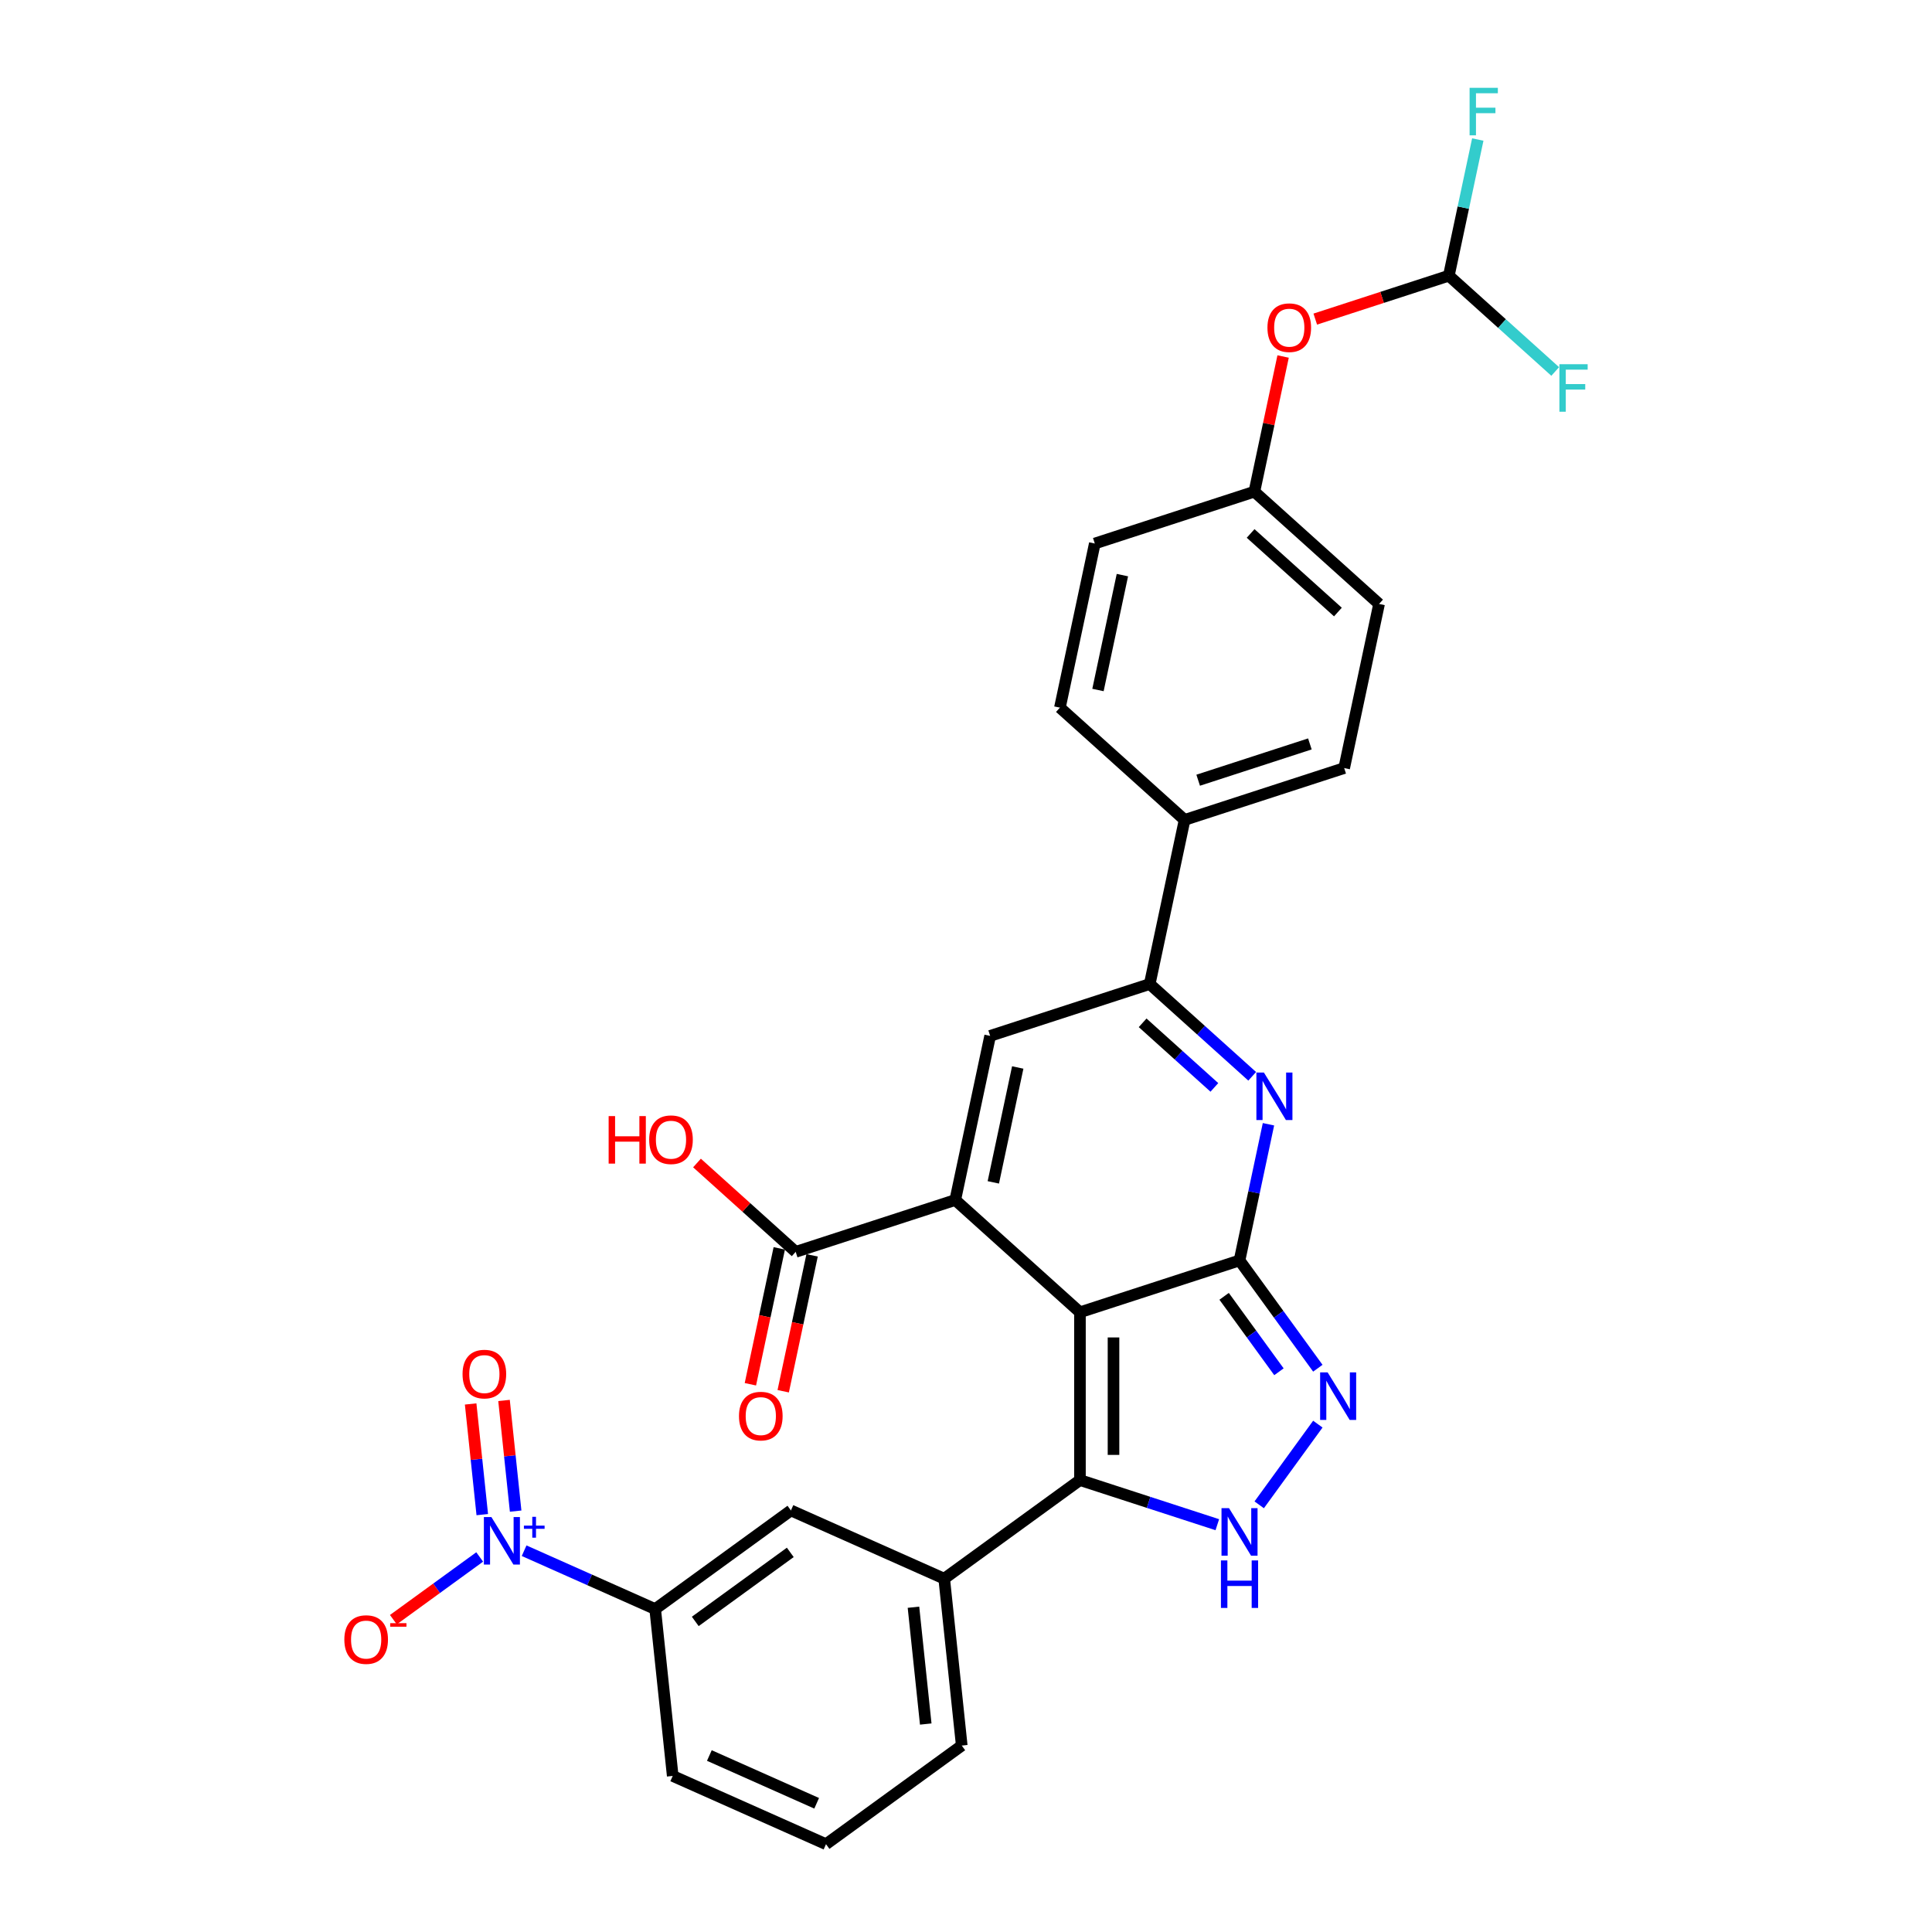 <?xml version='1.0' encoding='iso-8859-1'?>
<svg version='1.1' baseProfile='full'
              xmlns='http://www.w3.org/2000/svg'
                      xmlns:rdkit='http://www.rdkit.org/xml'
                      xmlns:xlink='http://www.w3.org/1999/xlink'
                  xml:space='preserve'
width='1000px' height='1000px' viewBox='0 0 1000 1000'>
<!-- END OF HEADER -->
<rect style='opacity:1.0;fill:#FFFFFF;stroke:none' width='1000' height='1000' x='0' y='0'> </rect>
<path class='bond-0' d='M 558.981,679.233 L 641.577,652.396' style='fill:none;fill-rule:evenodd;stroke:#000000;stroke-width:6px;stroke-linecap:butt;stroke-linejoin:miter;stroke-opacity:1' />
<path class='bond-1' d='M 558.981,679.233 L 494.441,621.121' style='fill:none;fill-rule:evenodd;stroke:#000000;stroke-width:6px;stroke-linecap:butt;stroke-linejoin:miter;stroke-opacity:1' />
<path class='bond-2' d='M 558.981,679.233 L 558.981,766.08' style='fill:none;fill-rule:evenodd;stroke:#000000;stroke-width:6px;stroke-linecap:butt;stroke-linejoin:miter;stroke-opacity:1' />
<path class='bond-2' d='M 576.35,692.26 L 576.35,753.053' style='fill:none;fill-rule:evenodd;stroke:#000000;stroke-width:6px;stroke-linecap:butt;stroke-linejoin:miter;stroke-opacity:1' />
<path class='bond-3' d='M 641.577,652.396 L 649.068,617.155' style='fill:none;fill-rule:evenodd;stroke:#000000;stroke-width:6px;stroke-linecap:butt;stroke-linejoin:miter;stroke-opacity:1' />
<path class='bond-3' d='M 649.068,617.155 L 656.558,581.915' style='fill:none;fill-rule:evenodd;stroke:#0000FF;stroke-width:6px;stroke-linecap:butt;stroke-linejoin:miter;stroke-opacity:1' />
<path class='bond-4' d='M 641.577,652.396 L 661.845,680.292' style='fill:none;fill-rule:evenodd;stroke:#000000;stroke-width:6px;stroke-linecap:butt;stroke-linejoin:miter;stroke-opacity:1' />
<path class='bond-4' d='M 661.845,680.292 L 682.112,708.188' style='fill:none;fill-rule:evenodd;stroke:#0000FF;stroke-width:6px;stroke-linecap:butt;stroke-linejoin:miter;stroke-opacity:1' />
<path class='bond-4' d='M 633.605,670.974 L 647.793,690.501' style='fill:none;fill-rule:evenodd;stroke:#000000;stroke-width:6px;stroke-linecap:butt;stroke-linejoin:miter;stroke-opacity:1' />
<path class='bond-4' d='M 647.793,690.501 L 661.98,710.028' style='fill:none;fill-rule:evenodd;stroke:#0000FF;stroke-width:6px;stroke-linecap:butt;stroke-linejoin:miter;stroke-opacity:1' />
<path class='bond-6' d='M 494.441,621.121 L 512.497,536.172' style='fill:none;fill-rule:evenodd;stroke:#000000;stroke-width:6px;stroke-linecap:butt;stroke-linejoin:miter;stroke-opacity:1' />
<path class='bond-6' d='M 514.139,611.99 L 526.779,552.525' style='fill:none;fill-rule:evenodd;stroke:#000000;stroke-width:6px;stroke-linecap:butt;stroke-linejoin:miter;stroke-opacity:1' />
<path class='bond-9' d='M 494.441,621.121 L 411.845,647.958' style='fill:none;fill-rule:evenodd;stroke:#000000;stroke-width:6px;stroke-linecap:butt;stroke-linejoin:miter;stroke-opacity:1' />
<path class='bond-5' d='M 558.981,766.08 L 594.53,777.63' style='fill:none;fill-rule:evenodd;stroke:#000000;stroke-width:6px;stroke-linecap:butt;stroke-linejoin:miter;stroke-opacity:1' />
<path class='bond-5' d='M 594.53,777.63 L 630.079,789.181' style='fill:none;fill-rule:evenodd;stroke:#0000FF;stroke-width:6px;stroke-linecap:butt;stroke-linejoin:miter;stroke-opacity:1' />
<path class='bond-10' d='M 558.981,766.08 L 488.72,817.127' style='fill:none;fill-rule:evenodd;stroke:#000000;stroke-width:6px;stroke-linecap:butt;stroke-linejoin:miter;stroke-opacity:1' />
<path class='bond-31' d='M 648.135,557.093 L 621.614,533.214' style='fill:none;fill-rule:evenodd;stroke:#0000FF;stroke-width:6px;stroke-linecap:butt;stroke-linejoin:miter;stroke-opacity:1' />
<path class='bond-31' d='M 621.614,533.214 L 595.094,509.335' style='fill:none;fill-rule:evenodd;stroke:#000000;stroke-width:6px;stroke-linecap:butt;stroke-linejoin:miter;stroke-opacity:1' />
<path class='bond-31' d='M 628.556,562.837 L 609.992,546.122' style='fill:none;fill-rule:evenodd;stroke:#0000FF;stroke-width:6px;stroke-linecap:butt;stroke-linejoin:miter;stroke-opacity:1' />
<path class='bond-31' d='M 609.992,546.122 L 591.428,529.406' style='fill:none;fill-rule:evenodd;stroke:#000000;stroke-width:6px;stroke-linecap:butt;stroke-linejoin:miter;stroke-opacity:1' />
<path class='bond-30' d='M 682.112,737.125 L 651.764,778.895' style='fill:none;fill-rule:evenodd;stroke:#0000FF;stroke-width:6px;stroke-linecap:butt;stroke-linejoin:miter;stroke-opacity:1' />
<path class='bond-8' d='M 512.497,536.172 L 595.094,509.335' style='fill:none;fill-rule:evenodd;stroke:#000000;stroke-width:6px;stroke-linecap:butt;stroke-linejoin:miter;stroke-opacity:1' />
<path class='bond-7' d='M 271.281,802.646 L 305.201,817.748' style='fill:none;fill-rule:evenodd;stroke:#0000FF;stroke-width:6px;stroke-linecap:butt;stroke-linejoin:miter;stroke-opacity:1' />
<path class='bond-7' d='M 305.201,817.748 L 339.121,832.851' style='fill:none;fill-rule:evenodd;stroke:#000000;stroke-width:6px;stroke-linecap:butt;stroke-linejoin:miter;stroke-opacity:1' />
<path class='bond-13' d='M 248.284,805.881 L 225.948,822.108' style='fill:none;fill-rule:evenodd;stroke:#0000FF;stroke-width:6px;stroke-linecap:butt;stroke-linejoin:miter;stroke-opacity:1' />
<path class='bond-13' d='M 225.948,822.108 L 203.613,838.336' style='fill:none;fill-rule:evenodd;stroke:#FF0000;stroke-width:6px;stroke-linecap:butt;stroke-linejoin:miter;stroke-opacity:1' />
<path class='bond-16' d='M 266.899,782.15 L 263.889,753.512' style='fill:none;fill-rule:evenodd;stroke:#0000FF;stroke-width:6px;stroke-linecap:butt;stroke-linejoin:miter;stroke-opacity:1' />
<path class='bond-16' d='M 263.889,753.512 L 260.879,724.874' style='fill:none;fill-rule:evenodd;stroke:#FF0000;stroke-width:6px;stroke-linecap:butt;stroke-linejoin:miter;stroke-opacity:1' />
<path class='bond-16' d='M 249.625,783.966 L 246.615,755.328' style='fill:none;fill-rule:evenodd;stroke:#0000FF;stroke-width:6px;stroke-linecap:butt;stroke-linejoin:miter;stroke-opacity:1' />
<path class='bond-16' d='M 246.615,755.328 L 243.605,726.689' style='fill:none;fill-rule:evenodd;stroke:#FF0000;stroke-width:6px;stroke-linecap:butt;stroke-linejoin:miter;stroke-opacity:1' />
<path class='bond-14' d='M 595.094,509.335 L 613.15,424.386' style='fill:none;fill-rule:evenodd;stroke:#000000;stroke-width:6px;stroke-linecap:butt;stroke-linejoin:miter;stroke-opacity:1' />
<path class='bond-17' d='M 403.35,646.152 L 395.874,681.323' style='fill:none;fill-rule:evenodd;stroke:#000000;stroke-width:6px;stroke-linecap:butt;stroke-linejoin:miter;stroke-opacity:1' />
<path class='bond-17' d='M 395.874,681.323 L 388.398,716.494' style='fill:none;fill-rule:evenodd;stroke:#FF0000;stroke-width:6px;stroke-linecap:butt;stroke-linejoin:miter;stroke-opacity:1' />
<path class='bond-17' d='M 420.34,649.764 L 412.864,684.934' style='fill:none;fill-rule:evenodd;stroke:#000000;stroke-width:6px;stroke-linecap:butt;stroke-linejoin:miter;stroke-opacity:1' />
<path class='bond-17' d='M 412.864,684.934 L 405.388,720.105' style='fill:none;fill-rule:evenodd;stroke:#FF0000;stroke-width:6px;stroke-linecap:butt;stroke-linejoin:miter;stroke-opacity:1' />
<path class='bond-22' d='M 411.845,647.958 L 386.305,624.962' style='fill:none;fill-rule:evenodd;stroke:#000000;stroke-width:6px;stroke-linecap:butt;stroke-linejoin:miter;stroke-opacity:1' />
<path class='bond-22' d='M 386.305,624.962 L 360.766,601.967' style='fill:none;fill-rule:evenodd;stroke:#FF0000;stroke-width:6px;stroke-linecap:butt;stroke-linejoin:miter;stroke-opacity:1' />
<path class='bond-12' d='M 488.72,817.127 L 409.382,781.803' style='fill:none;fill-rule:evenodd;stroke:#000000;stroke-width:6px;stroke-linecap:butt;stroke-linejoin:miter;stroke-opacity:1' />
<path class='bond-27' d='M 488.72,817.127 L 497.798,903.498' style='fill:none;fill-rule:evenodd;stroke:#000000;stroke-width:6px;stroke-linecap:butt;stroke-linejoin:miter;stroke-opacity:1' />
<path class='bond-27' d='M 472.808,831.898 L 479.162,892.358' style='fill:none;fill-rule:evenodd;stroke:#000000;stroke-width:6px;stroke-linecap:butt;stroke-linejoin:miter;stroke-opacity:1' />
<path class='bond-11' d='M 339.121,832.851 L 409.382,781.803' style='fill:none;fill-rule:evenodd;stroke:#000000;stroke-width:6px;stroke-linecap:butt;stroke-linejoin:miter;stroke-opacity:1' />
<path class='bond-11' d='M 359.87,839.246 L 409.052,803.512' style='fill:none;fill-rule:evenodd;stroke:#000000;stroke-width:6px;stroke-linecap:butt;stroke-linejoin:miter;stroke-opacity:1' />
<path class='bond-32' d='M 339.121,832.851 L 348.199,919.222' style='fill:none;fill-rule:evenodd;stroke:#000000;stroke-width:6px;stroke-linecap:butt;stroke-linejoin:miter;stroke-opacity:1' />
<path class='bond-19' d='M 613.15,424.386 L 695.747,397.548' style='fill:none;fill-rule:evenodd;stroke:#000000;stroke-width:6px;stroke-linecap:butt;stroke-linejoin:miter;stroke-opacity:1' />
<path class='bond-19' d='M 620.172,403.841 L 677.99,385.055' style='fill:none;fill-rule:evenodd;stroke:#000000;stroke-width:6px;stroke-linecap:butt;stroke-linejoin:miter;stroke-opacity:1' />
<path class='bond-20' d='M 613.15,424.386 L 548.61,366.274' style='fill:none;fill-rule:evenodd;stroke:#000000;stroke-width:6px;stroke-linecap:butt;stroke-linejoin:miter;stroke-opacity:1' />
<path class='bond-15' d='M 749.916,142.701 L 715.348,153.933' style='fill:none;fill-rule:evenodd;stroke:#000000;stroke-width:6px;stroke-linecap:butt;stroke-linejoin:miter;stroke-opacity:1' />
<path class='bond-15' d='M 715.348,153.933 L 680.781,165.164' style='fill:none;fill-rule:evenodd;stroke:#FF0000;stroke-width:6px;stroke-linecap:butt;stroke-linejoin:miter;stroke-opacity:1' />
<path class='bond-23' d='M 749.916,142.701 L 757.407,107.461' style='fill:none;fill-rule:evenodd;stroke:#000000;stroke-width:6px;stroke-linecap:butt;stroke-linejoin:miter;stroke-opacity:1' />
<path class='bond-23' d='M 757.407,107.461 L 764.897,72.221' style='fill:none;fill-rule:evenodd;stroke:#33CCCC;stroke-width:6px;stroke-linecap:butt;stroke-linejoin:miter;stroke-opacity:1' />
<path class='bond-24' d='M 749.916,142.701 L 777.444,167.488' style='fill:none;fill-rule:evenodd;stroke:#000000;stroke-width:6px;stroke-linecap:butt;stroke-linejoin:miter;stroke-opacity:1' />
<path class='bond-24' d='M 777.444,167.488 L 804.972,192.274' style='fill:none;fill-rule:evenodd;stroke:#33CCCC;stroke-width:6px;stroke-linecap:butt;stroke-linejoin:miter;stroke-opacity:1' />
<path class='bond-18' d='M 664.134,184.528 L 656.698,219.508' style='fill:none;fill-rule:evenodd;stroke:#FF0000;stroke-width:6px;stroke-linecap:butt;stroke-linejoin:miter;stroke-opacity:1' />
<path class='bond-18' d='M 656.698,219.508 L 649.263,254.487' style='fill:none;fill-rule:evenodd;stroke:#000000;stroke-width:6px;stroke-linecap:butt;stroke-linejoin:miter;stroke-opacity:1' />
<path class='bond-25' d='M 695.747,397.548 L 713.803,312.599' style='fill:none;fill-rule:evenodd;stroke:#000000;stroke-width:6px;stroke-linecap:butt;stroke-linejoin:miter;stroke-opacity:1' />
<path class='bond-26' d='M 548.61,366.274 L 566.667,281.325' style='fill:none;fill-rule:evenodd;stroke:#000000;stroke-width:6px;stroke-linecap:butt;stroke-linejoin:miter;stroke-opacity:1' />
<path class='bond-26' d='M 568.309,357.143 L 580.948,297.678' style='fill:none;fill-rule:evenodd;stroke:#000000;stroke-width:6px;stroke-linecap:butt;stroke-linejoin:miter;stroke-opacity:1' />
<path class='bond-21' d='M 649.263,254.487 L 566.667,281.325' style='fill:none;fill-rule:evenodd;stroke:#000000;stroke-width:6px;stroke-linecap:butt;stroke-linejoin:miter;stroke-opacity:1' />
<path class='bond-33' d='M 649.263,254.487 L 713.803,312.599' style='fill:none;fill-rule:evenodd;stroke:#000000;stroke-width:6px;stroke-linecap:butt;stroke-linejoin:miter;stroke-opacity:1' />
<path class='bond-33' d='M 647.322,276.112 L 692.5,316.79' style='fill:none;fill-rule:evenodd;stroke:#000000;stroke-width:6px;stroke-linecap:butt;stroke-linejoin:miter;stroke-opacity:1' />
<path class='bond-29' d='M 497.798,903.498 L 427.538,954.545' style='fill:none;fill-rule:evenodd;stroke:#000000;stroke-width:6px;stroke-linecap:butt;stroke-linejoin:miter;stroke-opacity:1' />
<path class='bond-28' d='M 348.199,919.222 L 427.538,954.545' style='fill:none;fill-rule:evenodd;stroke:#000000;stroke-width:6px;stroke-linecap:butt;stroke-linejoin:miter;stroke-opacity:1' />
<path class='bond-28' d='M 367.164,908.652 L 422.702,933.379' style='fill:none;fill-rule:evenodd;stroke:#000000;stroke-width:6px;stroke-linecap:butt;stroke-linejoin:miter;stroke-opacity:1' />
<path  class='atom-4' d='M 654.197 555.149
L 662.256 568.176
Q 663.055 569.461, 664.341 571.789
Q 665.626 574.116, 665.695 574.255
L 665.695 555.149
L 668.961 555.149
L 668.961 579.744
L 665.591 579.744
L 656.941 565.501
Q 655.934 563.834, 654.857 561.923
Q 653.815 560.012, 653.502 559.422
L 653.502 579.744
L 650.306 579.744
L 650.306 555.149
L 654.197 555.149
' fill='#0000FF'/>
<path  class='atom-5' d='M 687.188 710.359
L 695.247 723.386
Q 696.046 724.671, 697.332 726.999
Q 698.617 729.326, 698.686 729.465
L 698.686 710.359
L 701.952 710.359
L 701.952 734.954
L 698.582 734.954
L 689.932 720.711
Q 688.925 719.043, 687.848 717.133
Q 686.806 715.222, 686.493 714.632
L 686.493 734.954
L 683.297 734.954
L 683.297 710.359
L 687.188 710.359
' fill='#0000FF'/>
<path  class='atom-6' d='M 636.14 780.619
L 644.2 793.646
Q 644.999 794.932, 646.284 797.259
Q 647.57 799.587, 647.639 799.726
L 647.639 780.619
L 650.904 780.619
L 650.904 805.214
L 647.535 805.214
L 638.885 790.971
Q 637.877 789.304, 636.801 787.393
Q 635.758 785.483, 635.446 784.892
L 635.446 805.214
L 632.25 805.214
L 632.25 780.619
L 636.14 780.619
' fill='#0000FF'/>
<path  class='atom-6' d='M 631.954 807.674
L 635.289 807.674
L 635.289 818.13
L 647.865 818.13
L 647.865 807.674
L 651.2 807.674
L 651.2 832.269
L 647.865 832.269
L 647.865 820.909
L 635.289 820.909
L 635.289 832.269
L 631.954 832.269
L 631.954 807.674
' fill='#0000FF'/>
<path  class='atom-8' d='M 254.346 785.229
L 262.405 798.256
Q 263.204 799.542, 264.489 801.869
Q 265.775 804.197, 265.844 804.335
L 265.844 785.229
L 269.11 785.229
L 269.11 809.824
L 265.74 809.824
L 257.09 795.581
Q 256.083 793.914, 255.006 792.003
Q 253.964 790.093, 253.651 789.502
L 253.651 809.824
L 250.455 809.824
L 250.455 785.229
L 254.346 785.229
' fill='#0000FF'/>
<path  class='atom-8' d='M 271.173 789.663
L 275.507 789.663
L 275.507 785.1
L 277.432 785.1
L 277.432 789.663
L 281.88 789.663
L 281.88 791.313
L 277.432 791.313
L 277.432 795.899
L 275.507 795.899
L 275.507 791.313
L 271.173 791.313
L 271.173 789.663
' fill='#0000FF'/>
<path  class='atom-14' d='M 178.232 848.643
Q 178.232 842.738, 181.15 839.438
Q 184.068 836.138, 189.522 836.138
Q 194.976 836.138, 197.894 839.438
Q 200.812 842.738, 200.812 848.643
Q 200.812 854.619, 197.859 858.023
Q 194.906 861.393, 189.522 861.393
Q 184.103 861.393, 181.15 858.023
Q 178.232 854.653, 178.232 848.643
M 189.522 858.614
Q 193.274 858.614, 195.288 856.112
Q 197.338 853.576, 197.338 848.643
Q 197.338 843.815, 195.288 841.383
Q 193.274 838.917, 189.522 838.917
Q 185.77 838.917, 183.72 841.348
Q 181.706 843.78, 181.706 848.643
Q 181.706 853.611, 183.72 856.112
Q 185.77 858.614, 189.522 858.614
' fill='#FF0000'/>
<path  class='atom-14' d='M 201.958 840.152
L 210.373 840.152
L 210.373 841.986
L 201.958 841.986
L 201.958 840.152
' fill='#FF0000'/>
<path  class='atom-17' d='M 239.414 711.225
Q 239.414 705.319, 242.332 702.019
Q 245.25 698.719, 250.704 698.719
Q 256.158 698.719, 259.076 702.019
Q 261.995 705.319, 261.995 711.225
Q 261.995 717.2, 259.042 720.604
Q 256.089 723.974, 250.704 723.974
Q 245.285 723.974, 242.332 720.604
Q 239.414 717.235, 239.414 711.225
M 250.704 721.195
Q 254.456 721.195, 256.471 718.694
Q 258.521 716.158, 258.521 711.225
Q 258.521 706.396, 256.471 703.965
Q 254.456 701.498, 250.704 701.498
Q 246.953 701.498, 244.903 703.93
Q 242.888 706.362, 242.888 711.225
Q 242.888 716.193, 244.903 718.694
Q 246.953 721.195, 250.704 721.195
' fill='#FF0000'/>
<path  class='atom-18' d='M 382.498 732.977
Q 382.498 727.071, 385.416 723.771
Q 388.334 720.471, 393.788 720.471
Q 399.242 720.471, 402.16 723.771
Q 405.078 727.071, 405.078 732.977
Q 405.078 738.952, 402.125 742.356
Q 399.173 745.726, 393.788 745.726
Q 388.369 745.726, 385.416 742.356
Q 382.498 738.986, 382.498 732.977
M 393.788 742.947
Q 397.54 742.947, 399.555 740.445
Q 401.604 737.909, 401.604 732.977
Q 401.604 728.148, 399.555 725.716
Q 397.54 723.25, 393.788 723.25
Q 390.036 723.25, 387.987 725.681
Q 385.972 728.113, 385.972 732.977
Q 385.972 737.944, 387.987 740.445
Q 390.036 742.947, 393.788 742.947
' fill='#FF0000'/>
<path  class='atom-19' d='M 656.03 169.608
Q 656.03 163.702, 658.948 160.402
Q 661.866 157.102, 667.32 157.102
Q 672.774 157.102, 675.692 160.402
Q 678.61 163.702, 678.61 169.608
Q 678.61 175.583, 675.657 178.987
Q 672.704 182.357, 667.32 182.357
Q 661.9 182.357, 658.948 178.987
Q 656.03 175.618, 656.03 169.608
M 667.32 179.578
Q 671.071 179.578, 673.086 177.077
Q 675.136 174.541, 675.136 169.608
Q 675.136 164.779, 673.086 162.347
Q 671.071 159.881, 667.32 159.881
Q 663.568 159.881, 661.518 162.313
Q 659.503 164.744, 659.503 169.608
Q 659.503 174.575, 661.518 177.077
Q 663.568 179.578, 667.32 179.578
' fill='#FF0000'/>
<path  class='atom-23' d='M 315.033 577.688
L 318.367 577.688
L 318.367 588.144
L 330.943 588.144
L 330.943 577.688
L 334.278 577.688
L 334.278 602.283
L 330.943 602.283
L 330.943 590.923
L 318.367 590.923
L 318.367 602.283
L 315.033 602.283
L 315.033 577.688
' fill='#FF0000'/>
<path  class='atom-23' d='M 336.015 589.916
Q 336.015 584.01, 338.933 580.71
Q 341.851 577.41, 347.305 577.41
Q 352.759 577.41, 355.677 580.71
Q 358.595 584.01, 358.595 589.916
Q 358.595 595.891, 355.642 599.295
Q 352.689 602.665, 347.305 602.665
Q 341.886 602.665, 338.933 599.295
Q 336.015 595.925, 336.015 589.916
M 347.305 599.886
Q 351.057 599.886, 353.071 597.384
Q 355.121 594.849, 355.121 589.916
Q 355.121 585.087, 353.071 582.655
Q 351.057 580.189, 347.305 580.189
Q 343.553 580.189, 341.503 582.62
Q 339.489 585.052, 339.489 589.916
Q 339.489 594.883, 341.503 597.384
Q 343.553 599.886, 347.305 599.886
' fill='#FF0000'/>
<path  class='atom-24' d='M 760.66 45.455
L 775.285 45.455
L 775.285 48.268
L 763.96 48.268
L 763.96 55.737
L 774.034 55.737
L 774.034 58.586
L 763.96 58.586
L 763.96 70.05
L 760.66 70.05
L 760.66 45.455
' fill='#33CCCC'/>
<path  class='atom-25' d='M 807.143 188.516
L 821.768 188.516
L 821.768 191.329
L 810.443 191.329
L 810.443 198.798
L 820.518 198.798
L 820.518 201.647
L 810.443 201.647
L 810.443 213.111
L 807.143 213.111
L 807.143 188.516
' fill='#33CCCC'/>
</svg>
